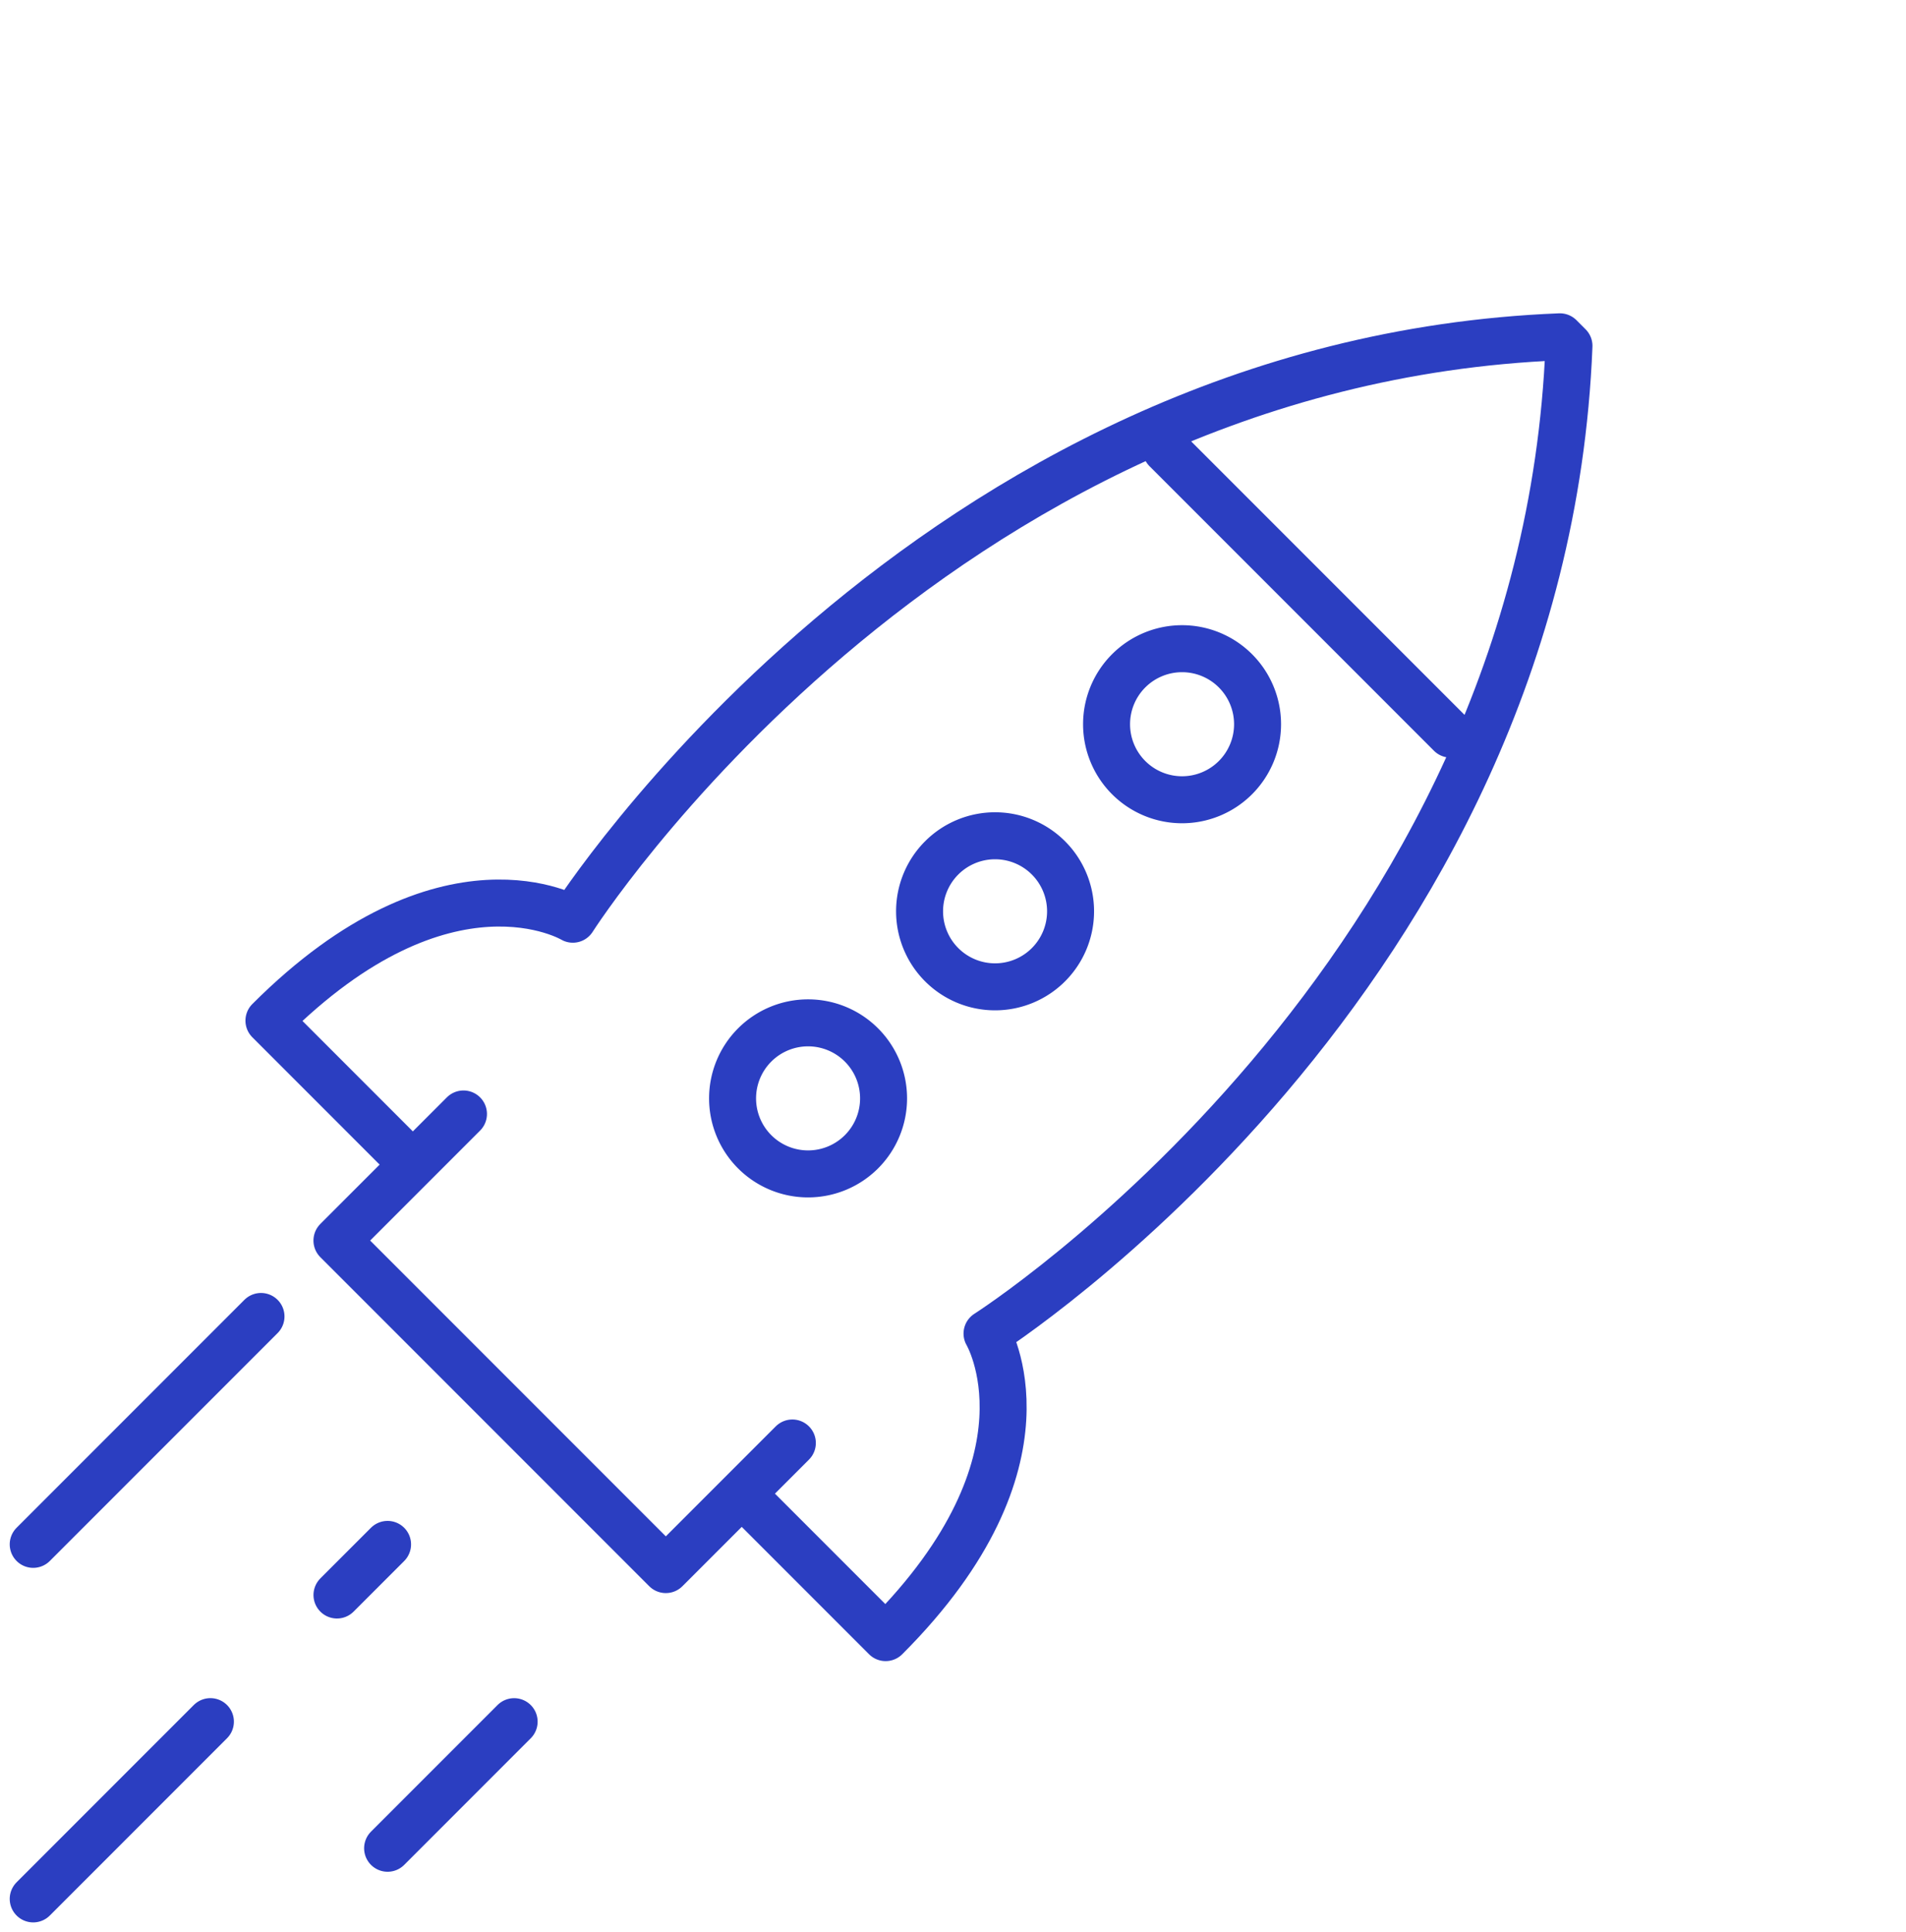 <svg xmlns="http://www.w3.org/2000/svg" width="40.57" height="41.108" viewBox="0 0 40.57 41.108">
  <g id="Group_20529" data-name="Group 20529" transform="translate(-944.644 -1180.813) rotate(45)">
    <path id="Path_17138" data-name="Path 17138" d="M22.083,97.825h3.809c0-5.334-3.048-6.1-3.048-6.1s3.048-13.714-6.1-23.618h-.274c-9.142,9.9-6.094,23.618-6.094,23.618s-3.048.762-3.048,6.1h3.809" transform="translate(1515 80.479)" fill="none" stroke="#2b3ec1" stroke-linecap="round" stroke-linejoin="round" stroke-width="1"/>
    <line id="Line_946" data-name="Line 946" x2="8.561" transform="translate(1527.241 156.209)" fill="none" stroke="#2b3ec1" stroke-linecap="round" stroke-linejoin="round" stroke-width="1"/>
    <path id="Path_17139" data-name="Path 17139" d="M17.961,79.289a1.607,1.607,0,1,1-1.607-1.607A1.607,1.607,0,0,1,17.961,79.289Z" transform="translate(1515.258 80.812)" fill="none" stroke="#2b3ec1" stroke-linecap="round" stroke-linejoin="round" stroke-width="1"/>
    <path id="Path_17140" data-name="Path 17140" d="M17.961,84.728a1.607,1.607,0,1,1-1.607-1.607A1.607,1.607,0,0,1,17.961,84.728Z" transform="translate(1515.258 81.002)" fill="none" stroke="#2b3ec1" stroke-linecap="round" stroke-linejoin="round" stroke-width="1"/>
    <path id="Path_17141" data-name="Path 17141" d="M17.961,90.168a1.607,1.607,0,1,1-1.607-1.607A1.607,1.607,0,0,1,17.961,90.168Z" transform="translate(1515.258 81.191)" fill="none" stroke="#2b3ec1" stroke-linecap="round" stroke-linejoin="round" stroke-width="1"/>
    <path id="Path_17142" data-name="Path 17142" d="M11.514,95.352v3.809h9.9V95.352" transform="translate(1515.146 81.428)" fill="none" stroke="#2b3ec1" stroke-linecap="round" stroke-linejoin="round" stroke-width="1"/>
    <line id="Line_947" data-name="Line 947" y2="6.857" transform="translate(1526.659 182.874)" fill="none" stroke="#2b3ec1" stroke-linecap="round" stroke-linejoin="round" stroke-width="1"/>
    <line id="Line_948" data-name="Line 948" y2="5.334" transform="translate(1531.993 189.731)" fill="none" stroke="#2b3ec1" stroke-linecap="round" stroke-linejoin="round" stroke-width="1"/>
    <line id="Line_949" data-name="Line 949" y2="1.523" transform="translate(1531.993 184.398)" fill="none" stroke="#2b3ec1" stroke-linecap="round" stroke-linejoin="round" stroke-width="1"/>
    <line id="Line_950" data-name="Line 950" y2="3.809" transform="translate(1536.565 185.16)" fill="none" stroke="#2b3ec1" stroke-linecap="round" stroke-linejoin="round" stroke-width="1"/>
  </g>
</svg>
